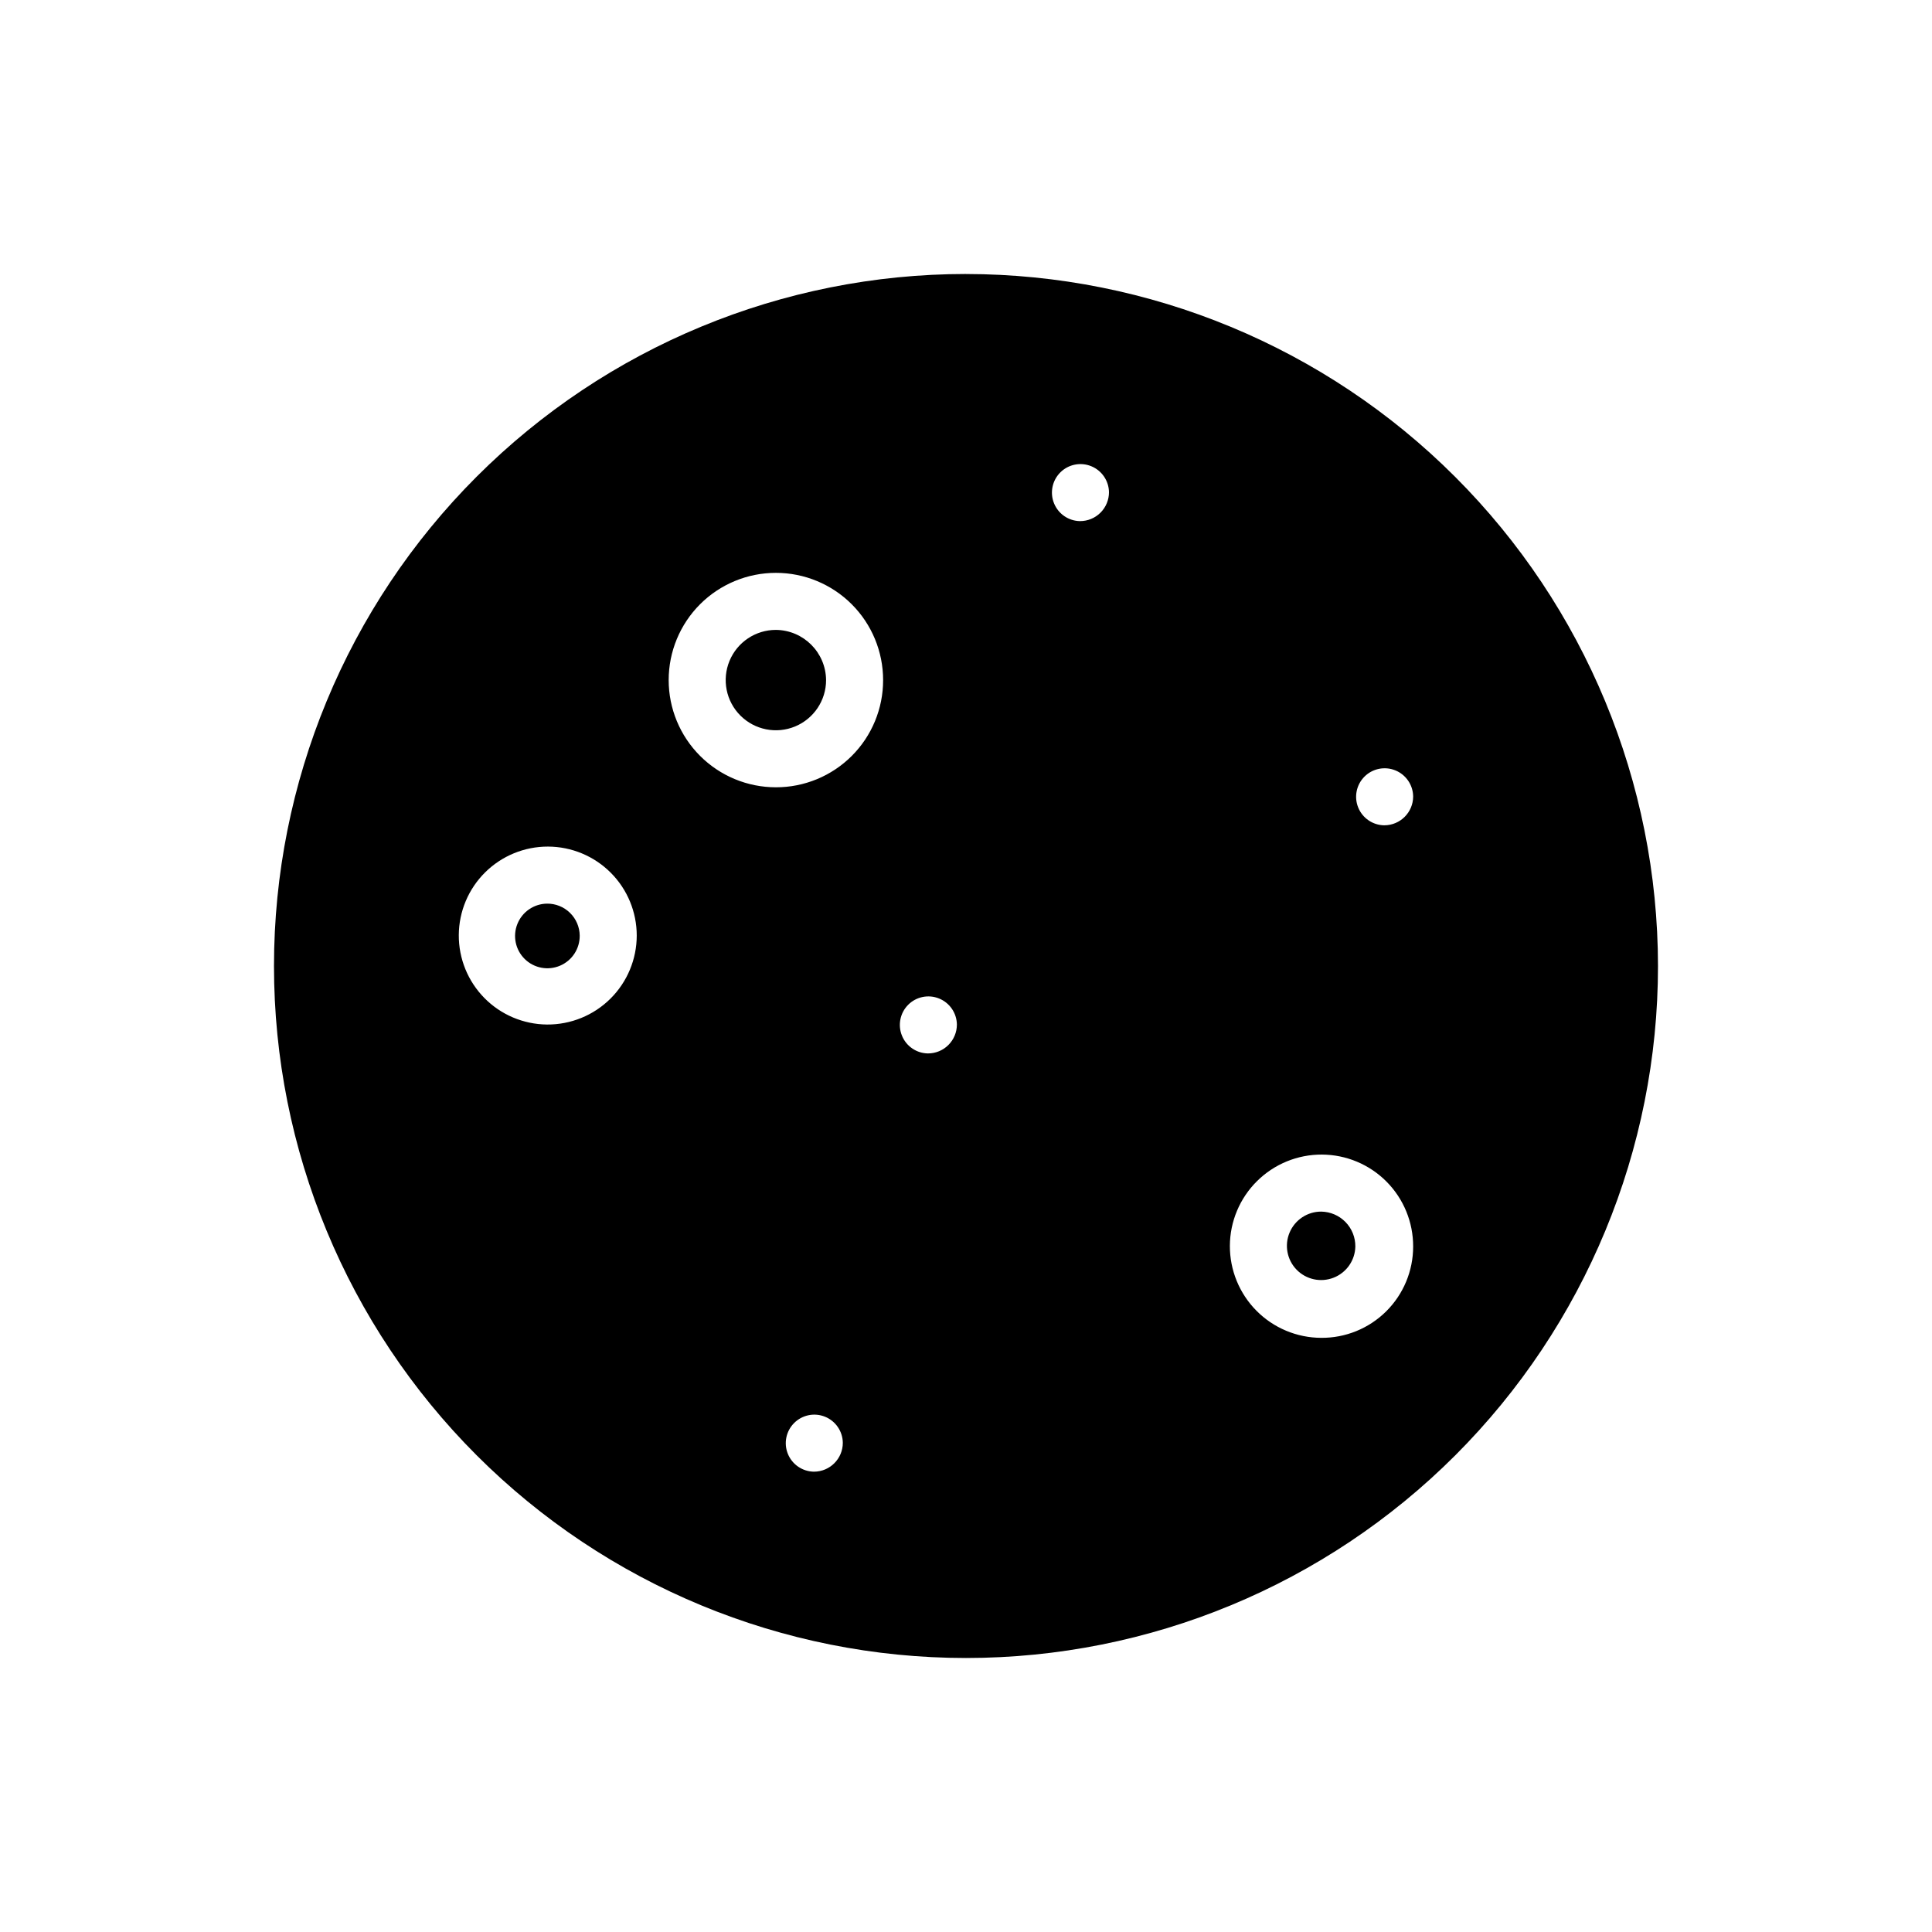 <?xml version="1.0" encoding="UTF-8"?>
<!-- Uploaded to: ICON Repo, www.iconrepo.com, Generator: ICON Repo Mixer Tools -->
<svg fill="#000000" width="800px" height="800px" version="1.1" viewBox="144 144 512 512" xmlns="http://www.w3.org/2000/svg">
 <path d="m400 216.61c-48.637 0-95.285 19.32-129.68 53.711s-53.711 81.039-53.711 129.68 19.32 95.281 53.711 129.67 81.039 53.715 129.68 53.715 95.281-19.324 129.67-53.715 53.715-81.035 53.715-129.67c-0.039-48.629-19.371-95.25-53.754-129.63-34.387-34.387-81.008-53.719-129.63-53.754zm-111.04 198.9c-6.238-0.055-12.207-2.578-16.586-7.023-4.383-4.445-6.824-10.445-6.789-16.688 0.035-6.242 2.543-12.215 6.977-16.609 4.434-4.394 10.426-6.852 16.668-6.836 6.242 0.02 12.223 2.512 16.629 6.93 4.406 4.418 6.883 10.406 6.883 16.648-0.004 6.285-2.519 12.312-6.984 16.738-4.461 4.426-10.508 6.887-16.797 6.84zm70.734 118.5h0.004c-3.039-0.039-5.758-1.898-6.902-4.711-1.145-2.816-0.488-6.039 1.66-8.188 2.148-2.148 5.371-2.805 8.188-1.66 2.812 1.145 4.672 3.863 4.711 6.902 0 4.227-3.43 7.656-7.656 7.656zm-10.078-181.37h0.004c-7.535 0-14.762-2.992-20.094-8.324-5.328-5.328-8.32-12.555-8.32-20.09 0-7.535 2.992-14.766 8.32-20.094 5.332-5.328 12.559-8.32 20.094-8.32 7.535 0 14.766 2.992 20.094 8.32 5.328 5.328 8.32 12.559 8.32 20.094 0.012 7.539-2.977 14.773-8.309 20.102-5.332 5.332-12.566 8.324-20.105 8.312zm40.305 70.535 0.004-0.004c-3.039-0.039-5.754-1.895-6.898-4.711-1.145-2.812-0.492-6.039 1.656-8.188 2.148-2.148 5.375-2.801 8.188-1.656 2.816 1.145 4.672 3.859 4.715 6.898 0 2.031-0.809 3.981-2.246 5.414-1.434 1.438-3.383 2.242-5.414 2.242zm40.305-141.07 0.004-0.004c-3.039-0.039-5.754-1.895-6.898-4.711-1.145-2.812-0.492-6.039 1.656-8.188 2.148-2.148 5.375-2.801 8.188-1.656 2.816 1.141 4.672 3.859 4.715 6.898 0 2.031-0.809 3.981-2.246 5.414-1.434 1.438-3.383 2.242-5.414 2.242zm63.883 216.44 0.004-0.004c-6.441-0.027-12.605-2.609-17.141-7.184s-7.066-10.758-7.043-17.199c0.027-6.441 2.613-12.605 7.188-17.141 4.57-4.535 10.758-7.07 17.199-7.043 6.441 0.027 12.605 2.609 17.141 7.184 4.535 4.574 7.066 10.762 7.043 17.199 0 6.449-2.578 12.633-7.156 17.172-4.578 4.543-10.781 7.066-17.23 7.012zm16.73-135.83c-3.039-0.039-5.754-1.895-6.898-4.711-1.145-2.812-0.492-6.039 1.656-8.188 2.148-2.148 5.375-2.801 8.188-1.656 2.816 1.145 4.672 3.859 4.715 6.898 0 4.231-3.43 7.656-7.66 7.656zm-213.21 29.223c0.039 3.465-2.012 6.609-5.195 7.973-3.184 1.363-6.875 0.676-9.355-1.746-2.477-2.418-3.254-6.094-1.965-9.309 1.289-3.219 4.387-5.34 7.848-5.383 2.273-0.027 4.461 0.852 6.086 2.438 1.625 1.586 2.555 3.754 2.582 6.027zm205.55 82.422c-0.082 3.648-2.344 6.894-5.738 8.234-3.391 1.34-7.258 0.516-9.812-2.094-2.551-2.609-3.289-6.492-1.875-9.855 1.414-3.363 4.707-5.555 8.355-5.555 2.434 0.027 4.754 1.02 6.457 2.758 1.699 1.738 2.641 4.082 2.613 6.512zm-140.26-150.13c0 5.379-3.242 10.227-8.211 12.289-4.969 2.059-10.691 0.918-14.496-2.887-3.801-3.801-4.941-9.523-2.883-14.492 2.059-4.973 6.91-8.211 12.289-8.211 7.32 0.066 13.234 5.981 13.301 13.301z"/>
</svg>